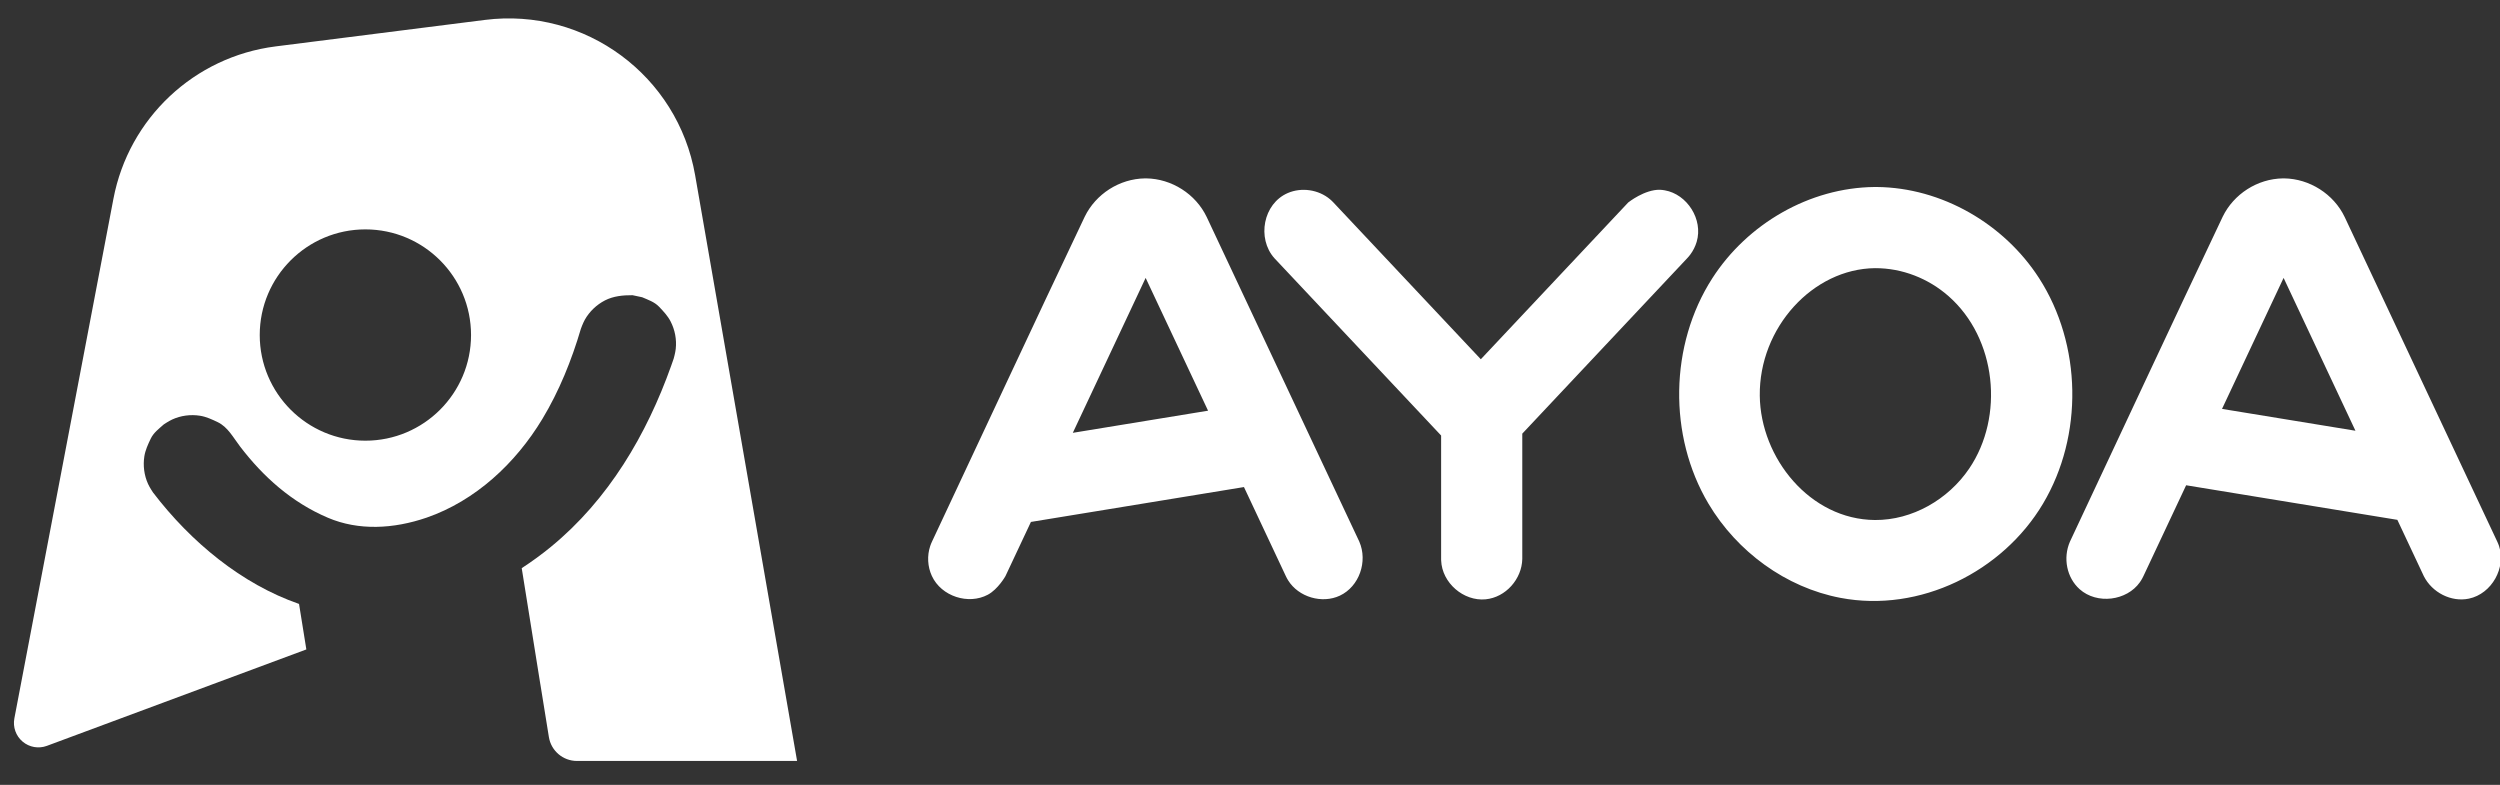 <?xml version="1.0" encoding="UTF-8" standalone="no"?>
<!DOCTYPE svg PUBLIC "-//W3C//DTD SVG 1.1//EN" "http://www.w3.org/Graphics/SVG/1.1/DTD/svg11.dtd">
<svg width="100%" height="100%" viewBox="0 0 86 27" version="1.1" xmlns="http://www.w3.org/2000/svg" xmlns:xlink="http://www.w3.org/1999/xlink" xml:space="preserve" xmlns:serif="http://www.serif.com/" style="fill-rule:evenodd;clip-rule:evenodd;stroke-linejoin:round;stroke-miterlimit:2;">
    <rect x="0" y="0" width="86" height="27" fill="#333333" stroke="none"/>
    <g transform="matrix(1,0,0,1,-1330,-9)">
        <g id="AYOA-Logo" serif:id="AYOA Logo" transform="matrix(0.087,0,0,0.087,1320.39,47.285)">
            <g id="AYOA-Text" serif:id="AYOA Text" transform="matrix(1,0,0,1,0,-496.188)">
                <path d="M852.638,130.071C878.136,130.329 902.832,144.542 916.735,166.141C933.626,192.382 934.304,228.341 918.262,255.3C902.29,282.141 869.655,298.514 838.18,292.527C816.608,288.424 797.289,274.276 785.998,255.3C770.028,228.462 770.581,192.464 787.525,166.141C801.376,144.622 825.952,130.331 851.621,130.071C851.96,130.07 852.299,130.07 852.638,130.071ZM680.283,228.338L614.323,158.18C607.4,150.374 609.889,136.649 619.683,132.444C625.107,130.116 631.813,131.095 636.349,134.915C636.984,135.449 637.119,135.61 637.704,136.198L695.979,198.181L754.254,136.198C754.254,136.198 760.752,131.001 766.85,131.168C767.676,131.239 767.886,131.239 768.704,131.382C777.55,132.925 783.966,142.886 781.325,151.764C780.792,153.554 779.945,155.248 778.832,156.748C778.338,157.415 778.186,157.56 777.635,158.18L712.375,227.593L712.375,277.13C712.224,285.085 705.817,292.348 697.845,293.104C689.207,293.924 680.632,286.663 680.294,277.737C680.287,277.535 680.287,277.332 680.283,277.13L680.283,228.338ZM974.861,248.006L957.961,283.956L957.539,284.789C957.122,285.506 957.033,285.696 956.555,286.374C951.412,293.671 939.623,295.252 932.735,289.084C927.651,284.531 926.097,276.788 928.917,270.304C949.053,227.47 969.022,184.558 989.325,141.803C993.652,132.906 1002.99,126.801 1013.16,126.664C1013.4,126.662 1013.4,126.662 1013.65,126.664C1023.63,126.799 1033.21,132.823 1037.57,141.979L1097.89,270.304C1098.22,271.064 1098.32,271.248 1098.59,272.036C1101.42,280.497 1095.78,290.922 1086.66,292.835C1079.67,294.3 1072.12,290.412 1068.85,283.956L1058.38,261.676L974.861,248.006ZM518.09,262.504L508.005,283.956C508.005,283.956 505.084,289.121 501.055,291.277C493.415,295.367 482.674,291.984 478.92,283.866C477.219,280.189 476.984,275.869 478.268,272.036C478.531,271.248 478.631,271.064 478.962,270.304C499.098,227.467 519.047,184.543 539.373,141.796C543.708,132.894 553.04,126.801 563.207,126.664C563.45,126.662 563.449,126.662 563.691,126.664C573.693,126.799 583.252,132.806 587.615,141.983L647.937,270.304C651.341,278.13 647.925,288.04 640.241,291.652C633.216,294.954 623.925,292.263 619.784,285.596C619.346,284.891 619.268,284.696 618.893,283.956L602.327,248.715L518.09,262.504ZM851.838,162.162C827.287,162.411 805.959,185.684 806.28,212.613C806.574,237.249 826.145,261.573 851.838,261.745C866.538,261.844 880.783,253.662 889.1,241.381C903.011,220.84 899.954,189.937 880.908,173.216C872.956,166.235 862.637,162.126 851.838,162.162ZM534.651,227.274L588.132,218.519L563.449,166.012L534.651,227.274ZM989.055,217.81L1041.81,226.446L1013.4,166.012L989.055,217.81Z" style="fill:white;fill-rule:nonzero;"/>
            </g>
            <g id="AYOA-GUY" serif:id="AYOA GUY" transform="matrix(1,0,0,1,-1087.39,-498.321)">
                <path d="M1318.98,315.051L1216.39,353.175C1213.12,354.39 1209.45,353.749 1206.79,351.497C1204.12,349.246 1202.88,345.733 1203.53,342.307L1242.7,136.859C1248.77,105.007 1274.66,80.686 1306.83,76.614C1332.08,73.417 1362.48,69.568 1389.56,66.14C1429.24,61.117 1465.85,88.168 1472.71,127.568L1513.02,359.147C1513.02,359.147 1450.39,359.147 1425.98,359.147C1420.46,359.147 1415.76,355.142 1414.88,349.693C1413.44,340.81 1411.52,328.874 1411.52,328.874L1411.51,328.871L1404.14,282.913C1408.13,280.326 1411.99,277.51 1415.67,274.492C1438.46,255.827 1453.57,230.045 1463.24,202.877C1463.49,202.193 1463.73,201.509 1463.96,200.823C1464.06,200.552 1464.15,200.282 1464.24,200.011C1464.25,199.992 1464.88,197.747 1465.04,196.206C1465.45,192.497 1464.72,188.673 1462.99,185.329C1461.86,183.138 1460.12,181.297 1458.42,179.52C1456.59,177.618 1454.09,176.81 1451.76,175.796C1451.74,175.79 1449.47,175.31 1447.95,174.988C1444.15,174.961 1440.35,175.346 1437.07,177.036C1433.72,178.759 1430.91,181.448 1429.08,184.703C1428.32,186.062 1427.53,188.269 1427.53,188.269C1423.85,200.754 1418.98,212.842 1412.29,223.938C1401.65,241.572 1385.76,256.268 1366.59,262.921C1353.42,267.438 1339.64,268.148 1327.52,262.989C1313.12,256.861 1301.92,246.748 1292.8,234.841C1290.03,231.223 1287.96,227.111 1283.9,225.167C1281.67,224.104 1279.38,223.032 1276.94,222.648C1273.23,222.062 1269.36,222.569 1265.97,224.119C1264.55,224.768 1262.6,226.084 1262.6,226.084C1260.71,227.778 1258.59,229.329 1257.45,231.711C1256.39,233.935 1255.32,236.229 1254.93,238.664C1254.35,242.382 1254.85,246.243 1256.4,249.638C1257.05,251.056 1258.36,253 1258.36,253C1273.34,272.614 1293.44,289.199 1316.09,297.061L1318.98,315.051ZM1342.32,148.963C1365.38,148.963 1384.1,167.681 1384.1,190.737C1384.1,213.793 1365.38,232.511 1342.32,232.511C1319.27,232.511 1300.55,213.793 1300.55,190.737C1300.55,167.681 1319.27,148.963 1342.32,148.963Z" style="fill:white;"/>
            </g>
        </g>
    </g>
</svg>
